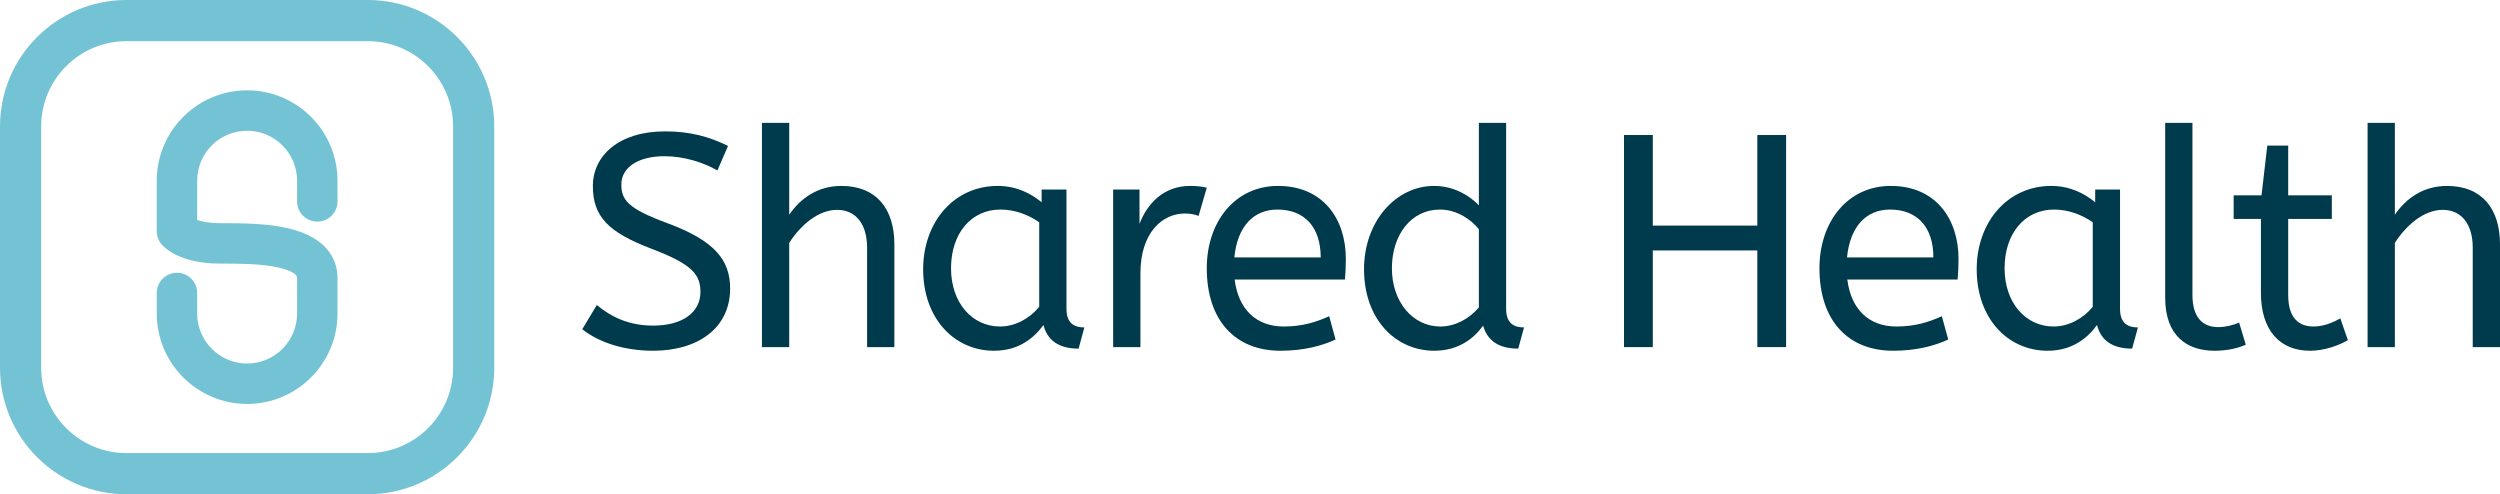 <?xml version="1.0" encoding="utf-8"?>
<!-- Generator: Adobe Illustrator 24.2.3, SVG Export Plug-In . SVG Version: 6.00 Build 0)  -->
<svg version="1.1" id="Layer_1" xmlns="http://www.w3.org/2000/svg" xmlns:xlink="http://www.w3.org/1999/xlink" x="0px" y="0px"
	 viewBox="0 0 334.004 66.033" style="enable-background:new 0 0 334.004 66.033;" xml:space="preserve">
<style type="text/css">
	.st0{fill:#003B4D;}
	.st1{fill:#74C3D5;}
</style>
<g>
	<path class="st0" d="M79.736,40.748c1.943,1.619,4.291,2.753,7.529,2.753c3.886,0,6.315-1.741,6.315-4.493
		c0-2.308-1.053-3.685-6.477-5.749c-5.87-2.226-7.894-4.332-7.894-8.42c0-4.008,3.441-7.287,9.635-7.287
		c3.319,0,5.87,0.688,8.42,1.943l-1.417,3.279c-1.821-1.053-4.412-1.903-7.084-1.903c-3.563,0-5.749,1.539-5.749,3.765
		c0,2.105,0.891,3.239,6.153,5.182c6.315,2.348,8.379,4.898,8.379,8.745c0,5.261-4.291,8.297-10.282,8.297
		c-3.927,0-7.287-1.133-9.473-2.874L79.736,40.748z"/>
	<path class="st0" d="M105.442,28.685c1.498-2.186,3.805-3.846,6.963-3.846c4.736,0,7.084,3.117,7.084,7.813v13.723h-3.644V33.057
		c0-3.036-1.458-5.02-4.008-5.02c-2.51,0-4.858,2.024-6.396,4.413v13.925h-3.644V16.419h3.644V28.685z"/>
	<path class="st0" d="M133.294,24.839c2.429,0,4.413,0.972,5.87,2.186v-1.7h3.319v15.949c0,2.064,1.215,2.47,2.389,2.47
		l-0.769,2.833c-2.631,0-4.17-1.093-4.696-3.157c-1.255,1.74-3.32,3.44-6.599,3.44c-5.263,0-9.473-4.25-9.473-10.888
		C123.336,29.697,127.424,24.839,133.294,24.839z M138.84,40.991V29.697c-1.458-1.012-3.239-1.7-5.182-1.7
		c-3.886,0-6.599,3.157-6.599,7.853c0,4.574,2.793,7.772,6.558,7.772C135.642,43.622,137.585,42.529,138.84,40.991z"/>
	<path class="st0" d="M160.134,28.847c-0.485-0.203-1.134-0.324-1.821-0.324c-2.996,0-5.951,2.51-5.951,8.016v9.836h-3.644v-21.05
		h3.522v4.574c1.012-2.631,3.158-5.06,6.76-5.06c0.81,0,1.66,0.081,2.227,0.243L160.134,28.847z"/>
	<path class="st0" d="M164.951,37.348c0.486,3.926,2.834,6.274,6.558,6.274c2.43,0,4.292-0.566,6.072-1.376l0.851,3.117
		c-1.943,0.891-4.372,1.497-7.368,1.497c-6.031,0-9.837-4.048-9.837-11.01c0-6.315,3.846-11.011,9.514-11.011
		c6.031,0,9.067,4.413,9.067,9.756c0,0.972-0.04,1.862-0.121,2.753H164.951z M164.911,34.393h11.537
		c0-4.089-2.187-6.396-5.789-6.396C167.502,27.997,165.315,30.223,164.911,34.393z"/>
	<path class="st0" d="M182.236,35.972c0-6.396,4.251-11.133,9.352-11.133c2.793,0,4.857,1.417,5.991,2.591V16.419h3.644v24.855
		c0,2.064,1.214,2.47,2.389,2.47l-0.77,2.833c-2.591,0-4.129-1.053-4.696-3.076c-1.214,1.7-3.278,3.359-6.517,3.359
		C186.406,46.86,182.236,42.61,182.236,35.972z M197.579,41.072V30.628c-1.012-1.295-2.955-2.631-5.182-2.631
		c-3.927,0-6.437,3.441-6.437,7.853c0,4.493,2.793,7.772,6.478,7.772C194.422,43.622,196.324,42.569,197.579,41.072z"/>
	<path class="st0" d="M234.782,33.461h-13.966v12.914h-3.846V18.038h3.846v12.104h13.966V18.038h3.846v28.336h-3.846V33.461z"/>
	<path class="st0" d="M246.805,37.348c0.486,3.926,2.834,6.274,6.558,6.274c2.43,0,4.292-0.566,6.072-1.376l0.851,3.117
		c-1.943,0.891-4.372,1.497-7.367,1.497c-6.032,0-9.838-4.048-9.838-11.01c0-6.315,3.846-11.011,9.514-11.011
		c6.031,0,9.067,4.413,9.067,9.756c0,0.972-0.04,1.862-0.121,2.753H246.805z M246.765,34.393h11.537
		c0-4.089-2.187-6.396-5.789-6.396C249.356,27.997,247.17,30.223,246.765,34.393z"/>
	<path class="st0" d="M274.051,24.839c2.429,0,4.412,0.972,5.87,2.186v-1.7h3.319v15.949c0,2.064,1.214,2.47,2.388,2.47
		l-0.769,2.833c-2.632,0-4.17-1.093-4.696-3.157c-1.255,1.74-3.319,3.44-6.599,3.44c-5.262,0-9.473-4.25-9.473-10.888
		C264.092,29.697,268.18,24.839,274.051,24.839z M279.596,40.991V29.697c-1.457-1.012-3.238-1.7-5.182-1.7
		c-3.887,0-6.599,3.157-6.599,7.853c0,4.574,2.793,7.772,6.558,7.772C276.398,43.622,278.342,42.529,279.596,40.991z"/>
	<path class="st0" d="M292.915,39.412c0,2.915,1.295,4.291,3.44,4.291c1.013,0,2.064-0.283,2.794-0.607l0.891,2.955
		c-0.972,0.445-2.43,0.81-4.17,0.81c-3.725,0-6.599-2.023-6.599-7.084V16.419h3.644V39.412z"/>
	<path class="st0" d="M302.914,19.455h2.793v6.639h5.829v3.158h-5.829v10.16c0,3.157,1.498,4.21,3.36,4.21
		c1.336,0,2.55-0.485,3.603-1.093l1.012,2.915c-1.093,0.647-3.076,1.416-5.06,1.416c-4.049,0-6.559-2.752-6.559-7.731v-9.877h-3.643
		v-3.158h3.724L302.914,19.455z"/>
	<path class="st0" d="M319.957,28.685c1.498-2.186,3.806-3.846,6.963-3.846c4.736,0,7.084,3.117,7.084,7.813v13.723h-3.644V33.057
		c0-3.036-1.457-5.02-4.007-5.02c-2.51,0-4.858,2.024-6.396,4.413v13.925h-3.644V16.419h3.644V28.685z"/>
</g>
<g>
	<path class="st1" d="M49.141,66.033h-32.25C7.578,66.033,0,58.456,0,49.141v-32.25C0,7.577,7.578,0,16.892,0h32.25
		c9.314,0,16.892,7.577,16.892,16.892v32.25C66.033,58.456,58.455,66.033,49.141,66.033z M16.892,5.5
		C10.61,5.5,5.5,10.61,5.5,16.892v32.25c0,6.281,5.111,11.392,11.392,11.392h32.25c6.281,0,11.392-5.111,11.392-11.392v-32.25
		c0-6.281-5.111-11.392-11.392-11.392H16.892z"/>
	<g>
		<path class="st1" d="M33.017,53.967c-6.658,0-12.075-5.417-12.075-12.075v-2.75c0-1.491,1.209-2.7,2.7-2.7s2.7,1.209,2.7,2.7v2.75
			c0,3.681,2.994,6.675,6.675,6.675s6.675-2.994,6.675-6.675v-4.75c0-0.769-1.785-1.245-2.552-1.415
			c-2.326-0.513-5.279-0.505-7.433-0.51h-0.331c-5.365,0-7.443-2.16-7.805-2.593c-0.407-0.485-0.629-1.099-0.629-1.732v-6.75
			c0-6.658,5.417-12.075,12.075-12.075s12.075,5.417,12.075,12.075v2.766c0,1.491-1.209,2.7-2.7,2.7s-2.7-1.209-2.7-2.7v-2.766
			c0-3.681-2.994-6.675-6.675-6.675s-6.675,2.994-6.675,6.675v5.246c0.591,0.211,1.561,0.429,3.034,0.429h0.327
			c2.407,0.008,5.7-0.003,8.602,0.638c5.905,1.305,6.787,4.75,6.787,6.688v4.75C45.092,48.55,39.675,53.967,33.017,53.967z"/>
	</g>
</g>
</svg>
